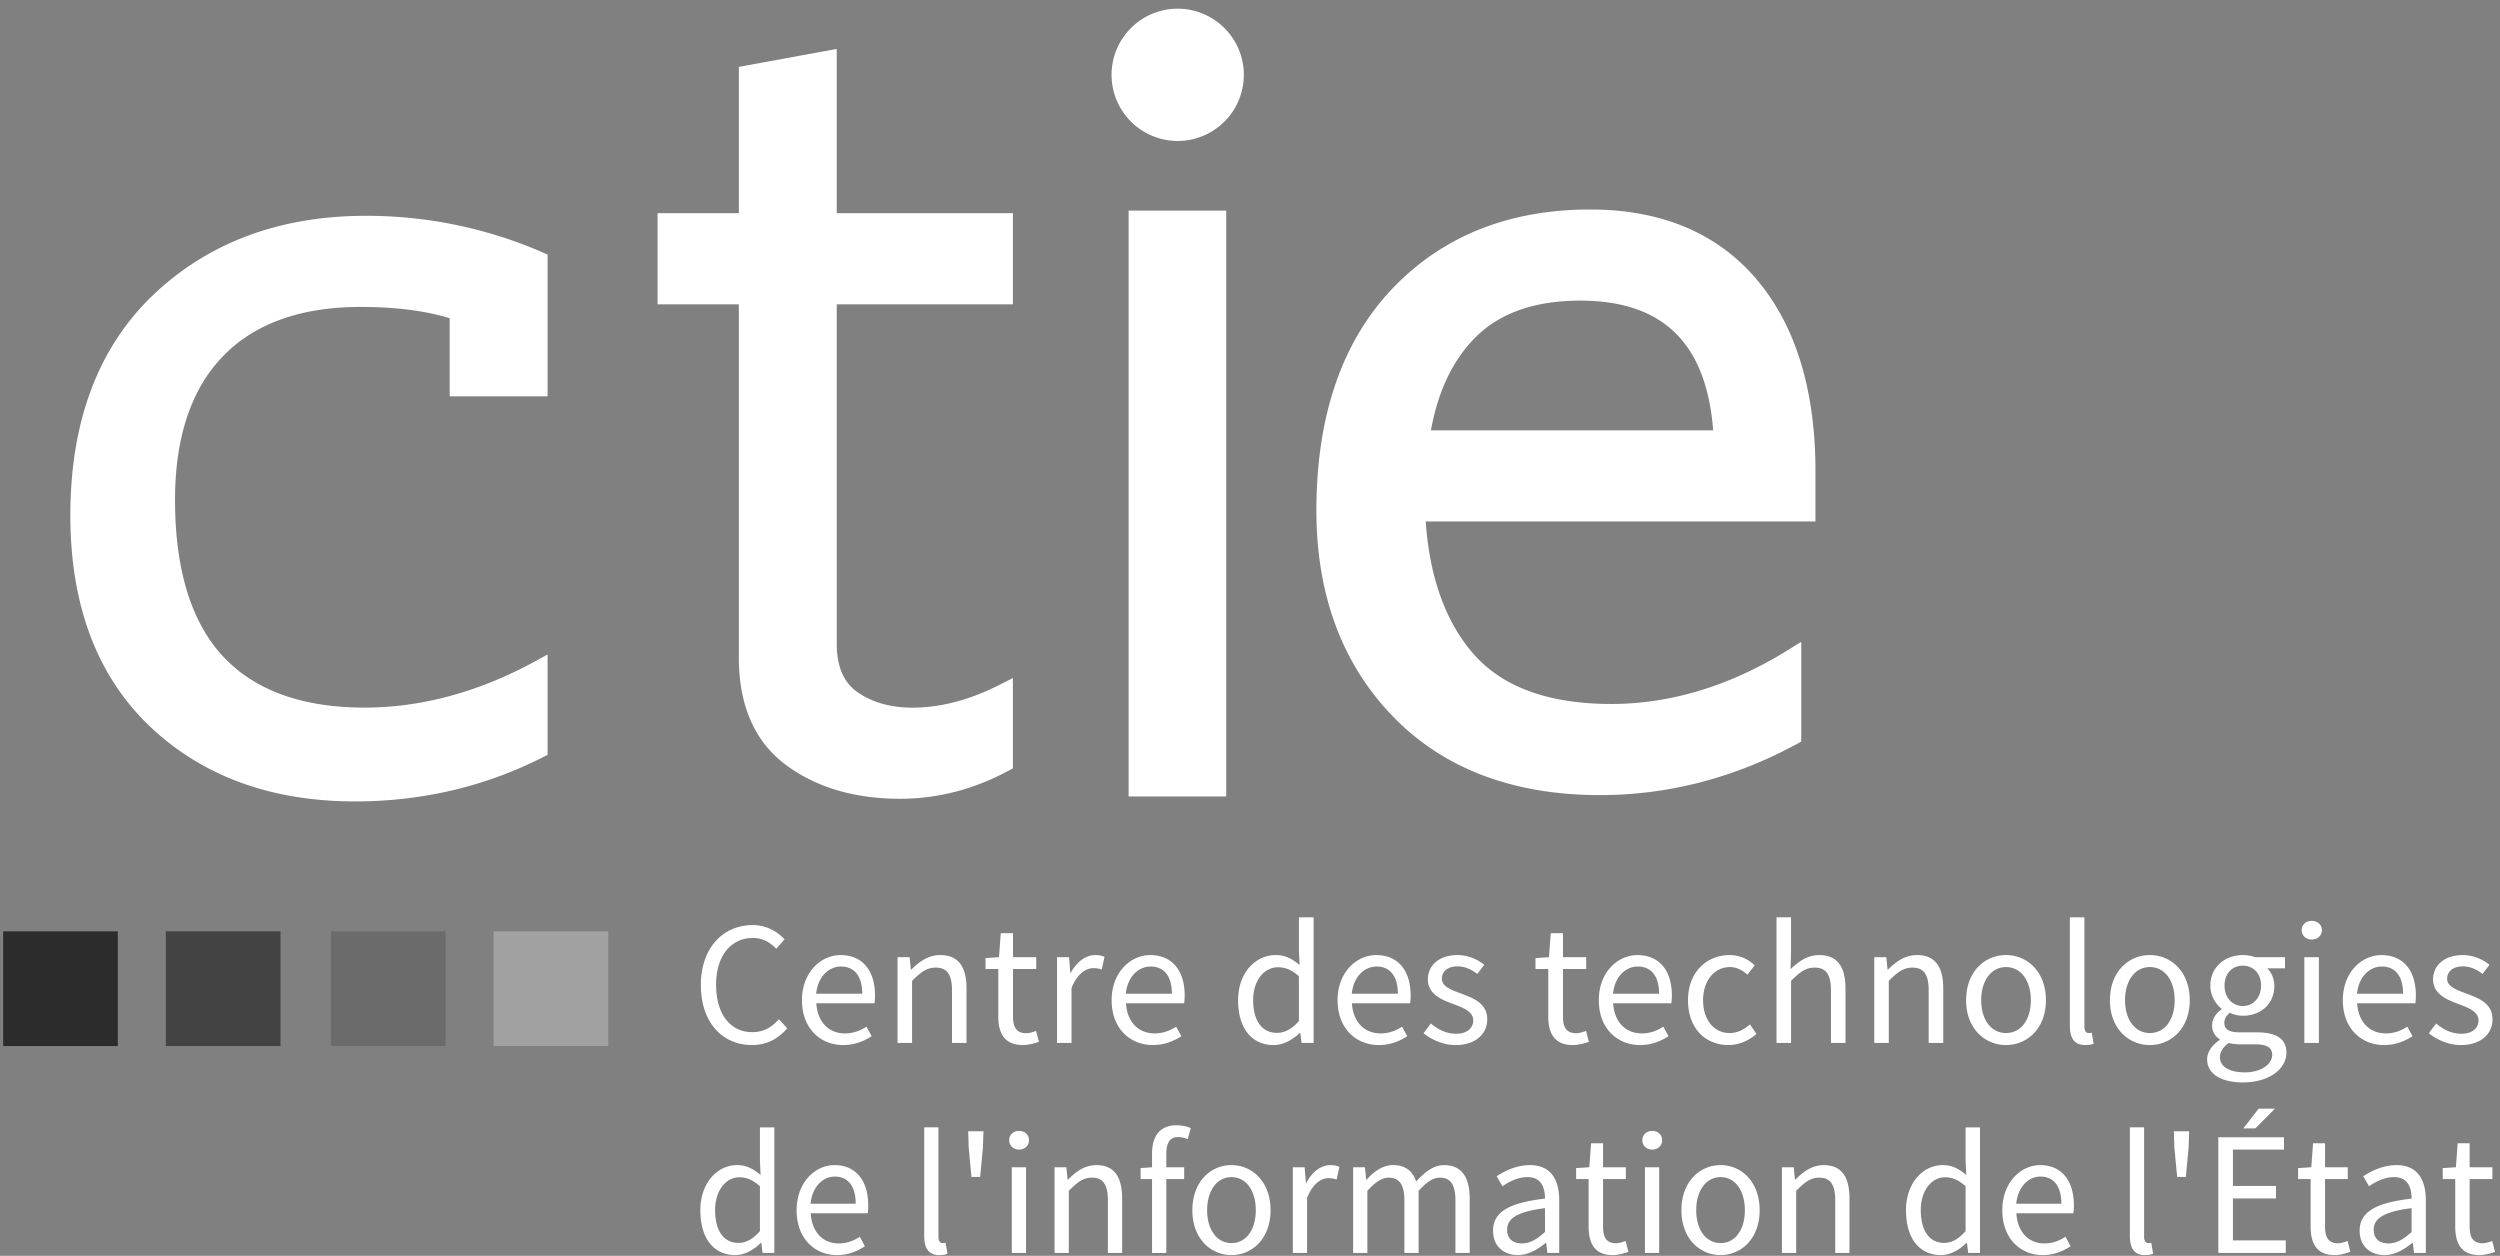 <svg xmlns="http://www.w3.org/2000/svg" fill="none" viewBox="0 0 215 108">
  <rect x="0" y="0" width="215" height="108" fill="#808080" stroke="none"/>
  <path fill="#6B6B6B" d="M38.321 80.096h-9.86v9.864h9.86v-9.864Z"/>
  <path fill="#A1A1A1" d="M52.313 80.096h-9.86v9.864h9.86v-9.864Z"/>
  <path fill="#2C2C2C" d="M10.132 80.096H.272v9.864h9.86v-9.864Z"/>
  <path fill="#434343" d="M24.124 80.096h-9.86v9.864h9.86v-9.864Z"/>
  <path fill="#fff" d="M31.464 18.56c-7.38 0-13.523 2.281-18.26 6.779C8.457 29.848 6.05 36.236 6.05 44.325c0 7.7 2.289 13.793 6.802 18.108 4.507 4.306 10.454 6.489 17.68 6.489 5.761 0 11.201-1.281 16.162-3.803l.398-.196v-8.637l-1.057.578c-4.842 2.647-9.784 3.99-14.687 3.99-5.361 0-9.457-1.486-12.176-4.416-2.733-2.945-4.12-7.471-4.12-13.453 0-5.356 1.383-9.507 4.111-12.336 2.719-2.822 6.7-4.253 11.834-4.253 3.003 0 5.582.326 7.675.97v6.72h8.42V21.894l-.43-.19a37.921 37.921 0 0 0-15.198-3.143ZM71.96 4.21l-8.419 1.543v12.58h-6.99v7.837h6.99v30.394c0 4.101 1.35 7.195 4.014 9.194 2.6 1.949 5.92 2.937 9.867 2.937 3.213 0 6.346-.813 9.306-2.413l.38-.202v-7.77l-1.043.531c-2.601 1.339-5.157 2.018-7.596 2.018-1.864 0-3.451-.448-4.72-1.33-1.187-.823-1.789-2.212-1.789-4.13V26.17h15.148v-7.837H71.96V4.21Zm84.169 36.309c0-6.975-1.7-12.521-5.052-16.482-3.38-3.995-8.202-6.02-14.333-6.02-7.006 0-12.745 2.309-17.055 6.863-4.299 4.547-6.479 10.945-6.479 19.018 0 7.23 2.201 13.177 6.544 17.679 4.351 4.514 10.355 6.801 17.844 6.801 5.871 0 11.569-1.48 16.936-4.397l.374-.205v-8.582l-1.092.68c-4.984 3.098-10.111 4.668-15.242 4.668-5.372 0-9.358-1.447-11.847-4.298-2.4-2.747-3.784-6.58-4.116-11.4h33.518v-4.325Zm-33.069-3.511c.612-3.402 1.914-6.104 3.873-8.04 2.087-2.067 5.1-3.115 8.955-3.115 7.112 0 10.861 3.65 11.444 11.155H123.06Zm-17.604-18.894h-8.395v50.383h8.395V18.114ZM101.281.747a5.694 5.694 0 0 0-5.687 5.687 5.695 5.695 0 0 0 5.687 5.69 5.697 5.697 0 0 0 5.69-5.69 5.695 5.695 0 0 0-5.69-5.687ZM64.742 79.558c1.19 0 2.134.575 2.73 1.23l-.717.803c-.534-.56-1.174-.925-1.998-.925-1.906 0-3.173 1.546-3.173 4.02 0 2.503 1.205 4.079 3.112 4.079.946 0 1.648-.393 2.288-1.106l.717.774c-.779.911-1.77 1.44-3.036 1.44-2.516 0-4.39-1.912-4.39-5.158 0-3.2 1.905-5.157 4.467-5.157Zm7.551 2.58c1.891 0 2.957 1.348 2.957 3.457 0 .26-.013.5-.046.683h-5c.092 1.593 1.052 2.595 2.47 2.595.7 0 1.296-.229 1.846-.578l.441.82c-.64.41-1.432.759-2.44.759-1.982 0-3.551-1.44-3.551-3.855 0-2.41 1.63-3.882 3.323-3.882Zm1.86 3.321c0-1.502-.67-2.338-1.829-2.338-1.037 0-1.984.852-2.136 2.338h3.965Zm3.037-3.141h1.037l.106 1.063h.046c.702-.698 1.463-1.245 2.485-1.245 1.555 0 2.257 1.001 2.257 2.883v4.673h-1.249v-4.507c0-1.38-.428-1.971-1.403-1.971-.764 0-1.28.393-2.03 1.137v5.341h-1.25v-7.374Zm8.663 1.017h-1.097v-.941l1.158-.075.153-2.064h1.052v2.064h1.998v1.016h-1.998v4.097c0 .909.29 1.424 1.144 1.424.258 0 .595-.105.838-.197l.245.941c-.413.137-.916.273-1.373.273-1.586 0-2.12-1.001-2.12-2.457v-4.08Zm5.048-1.017h1.038l.107 1.335h.045c.503-.924 1.264-1.517 2.105-1.517.32 0 .55.046.792.152l-.243 1.093a2.071 2.071 0 0 0-.717-.121c-.626 0-1.372.454-1.876 1.697v4.735h-1.25v-7.374Zm8.023-.18c1.891 0 2.957 1.348 2.957 3.457 0 .26-.013.5-.046.683h-5c.092 1.593 1.052 2.595 2.47 2.595.701 0 1.296-.229 1.846-.578l.441.82c-.64.41-1.432.759-2.44.759-1.982 0-3.551-1.44-3.551-3.855 0-2.41 1.63-3.882 3.323-3.882Zm1.86 3.321c0-1.502-.671-2.338-1.83-2.338-1.036 0-1.983.852-2.135 2.338h3.965Zm8.909-3.322c.854 0 1.417.319 2.074.85l-.061-1.26v-2.836h1.264v10.8h-1.035l-.108-.865h-.044c-.581.562-1.375 1.048-2.244 1.048-1.859 0-3.063-1.397-3.063-3.853 0-2.397 1.524-3.884 3.217-3.884Zm.121 6.69c.687 0 1.282-.334 1.892-1.017v-3.853c-.627-.562-1.19-.774-1.801-.774-1.187 0-2.134 1.139-2.134 2.822 0 1.761.748 2.821 2.043 2.821Zm8.543-6.689c1.891 0 2.957 1.348 2.957 3.457 0 .26-.014.5-.046.683h-5.001c.092 1.593 1.053 2.595 2.469 2.595.702 0 1.298-.229 1.845-.578l.444.82c-.64.41-1.433.759-2.441.759-1.982 0-3.553-1.44-3.553-3.855 0-2.41 1.633-3.882 3.326-3.882Zm1.86 3.321c0-1.502-.671-2.338-1.831-2.338-1.036 0-1.982.852-2.134 2.338h3.965Zm2.836 2.564c.642.516 1.298.878 2.181.878.977 0 1.465-.514 1.465-1.152 0-.758-.885-1.091-1.693-1.394-1.052-.38-2.211-.88-2.211-2.125 0-1.184.945-2.093 2.547-2.093.929 0 1.736.378 2.301.835l-.593.788c-.504-.38-1.038-.652-1.695-.652-.929 0-1.355.5-1.355 1.062 0 .683.808.955 1.646 1.274 1.068.395 2.258.834 2.258 2.23 0 1.198-.962 2.2-2.717 2.2-1.05 0-2.057-.441-2.758-1.017l.624-.834Zm10.099-4.688h-1.099v-.941l1.158-.075.153-2.064h1.052v2.064h1.997v1.016h-1.997v4.097c0 .909.289 1.424 1.145 1.424.259 0 .596-.105.839-.197l.245.941c-.415.137-.916.273-1.375.273-1.586 0-2.118-1.001-2.118-2.457v-4.08Zm7.669-1.197c1.891 0 2.959 1.348 2.959 3.457 0 .26-.016.5-.045.683h-5.002c.09 1.593 1.052 2.595 2.469 2.595.704 0 1.298-.229 1.845-.578l.443.82c-.641.41-1.434.759-2.44.759-1.982 0-3.553-1.44-3.553-3.855 0-2.41 1.631-3.882 3.324-3.882Zm1.862 3.321c0-1.502-.671-2.338-1.832-2.338-1.035 0-1.981.852-2.134 2.338h3.966Zm6.055-3.322c.976 0 1.662.41 2.165.878l-.625.805c-.441-.38-.9-.651-1.495-.651-1.34 0-2.318 1.152-2.318 2.851 0 1.684.931 2.823 2.289 2.823.701 0 1.295-.35 1.738-.746l.565.82c-.673.592-1.525.956-2.411.956-1.967 0-3.478-1.412-3.478-3.853 0-2.474 1.664-3.883 3.57-3.883Zm4.042-3.247h1.251v2.944l-.046 1.517c.702-.668 1.448-1.214 2.472-1.214 1.555 0 2.255 1.001 2.255 2.882v4.672h-1.249v-4.505c0-1.38-.426-1.973-1.404-1.973-.763 0-1.28.395-2.028 1.139v5.339h-1.251v-10.8Zm8.406 3.428h1.037l.106 1.063h.046c.702-.698 1.463-1.245 2.487-1.245 1.554 0 2.257 1.001 2.257 2.883v4.673h-1.253v-4.507c0-1.38-.426-1.971-1.401-1.971-.762 0-1.282.393-2.03 1.137v5.341h-1.249v-7.374Zm11.33-.182c1.814 0 3.432 1.411 3.432 3.883 0 2.444-1.618 3.855-3.432 3.855-1.814 0-3.431-1.411-3.431-3.855 0-2.472 1.617-3.883 3.431-3.883Zm0 6.706c1.282 0 2.136-1.137 2.136-2.823 0-1.697-.854-2.851-2.136-2.851-1.264 0-2.134 1.154-2.134 2.851 0 1.686.87 2.823 2.134 2.823Zm5.492-9.952h1.251v9.405c0 .395.168.546.351.546.077 0 .137 0 .275-.03l.168.941c-.168.077-.382.121-.717.121-.947 0-1.328-.59-1.328-1.668V78.89Zm6.879 3.246c1.814 0 3.431 1.411 3.431 3.883 0 2.444-1.617 3.855-3.431 3.855-1.815 0-3.432-1.411-3.432-3.855 0-2.472 1.617-3.883 3.432-3.883Zm0 6.706c1.281 0 2.134-1.137 2.134-2.823 0-1.697-.853-2.851-2.134-2.851-1.265 0-2.135 1.154-2.135 2.851 0 1.686.87 2.823 2.135 2.823Zm6.01.592v-.061a1.357 1.357 0 0 1-.656-1.199c0-.621.426-1.106.808-1.365v-.06c-.488-.395-.96-1.108-.96-1.988 0-1.607 1.28-2.624 2.792-2.624.41 0 .776.075 1.05.182h2.578v.955h-1.525c.351.334.609.896.609 1.517 0 1.579-1.205 2.564-2.712 2.564-.367 0-.779-.09-1.115-.257-.26.227-.472.47-.472.879 0 .47.305.805 1.309.805h1.436c1.724 0 2.591.53 2.591 1.759 0 1.365-1.448 2.548-3.749 2.548-1.816 0-3.068-.711-3.068-1.986 0-.624.413-1.214 1.084-1.669Zm2.165 2.79c1.419 0 2.348-.728 2.348-1.501 0-.683-.532-.911-1.494-.911h-1.28c-.289 0-.642-.029-.96-.12-.536.379-.764.82-.764 1.244 0 .788.808 1.288 2.15 1.288Zm1.388-7.463c0-1.078-.7-1.715-1.569-1.715-.872 0-1.572.637-1.572 1.715 0 1.077.718 1.758 1.572 1.758.852 0 1.569-.68 1.569-1.758Zm3.494-4.764c0-.485.382-.803.87-.803.487 0 .869.318.869.803 0 .472-.382.804-.869.804-.488 0-.87-.332-.87-.804Zm.228 2.32h1.251v7.374h-1.251v-7.373Zm6.634-.179c1.891 0 2.957 1.348 2.957 3.457 0 .26-.013.5-.044.683h-5.003c.093 1.593 1.053 2.595 2.472 2.595.701 0 1.295-.229 1.844-.578l.442.82c-.64.41-1.432.759-2.439.759-1.983 0-3.553-1.44-3.553-3.855 0-2.41 1.631-3.882 3.324-3.882Zm1.86 3.321c0-1.502-.671-2.338-1.829-2.338-1.037 0-1.984.852-2.136 2.338h3.965Zm2.839 2.564c.642.516 1.296.878 2.181.878.975 0 1.463-.514 1.463-1.152 0-.758-.883-1.091-1.693-1.394-1.052-.38-2.211-.88-2.211-2.125 0-1.184.947-2.093 2.549-2.093.929 0 1.737.378 2.301.835l-.593.788c-.503-.38-1.037-.652-1.695-.652-.929 0-1.355.5-1.355 1.062 0 .683.806.955 1.646 1.274 1.066.395 2.258.834 2.258 2.23 0 1.198-.962 2.2-2.717 2.2-1.052 0-2.056-.441-2.76-1.017l.626-.834ZM63.381 100.2c.837 0 1.39.319 2.032.85l-.06-1.26v-2.836h1.24v10.8h-1.016l-.104-.865h-.044c-.569.562-1.346 1.048-2.196 1.048-1.824 0-3.003-1.397-3.003-3.853 0-2.397 1.494-3.884 3.151-3.884Zm.12 6.689c.673 0 1.255-.331 1.852-1.016v-3.853c-.613-.562-1.166-.773-1.763-.773-1.165 0-2.092 1.138-2.092 2.821 0 1.761.733 2.821 2.003 2.821Zm8.265-6.689c1.852 0 2.9 1.35 2.9 3.459 0 .257-.016.501-.045.683h-4.9c.088 1.592 1.029 2.593 2.419 2.593.686 0 1.27-.227 1.808-.576l.434.819c-.629.411-1.406.76-2.393.76-1.94 0-3.48-1.442-3.48-3.855 0-2.412 1.599-3.883 3.257-3.883Zm1.823 3.323c0-1.503-.657-2.338-1.792-2.338-1.016 0-1.942.85-2.092 2.338h3.884Zm5.892-6.57h1.225v9.407c0 .393.165.545.343.545.077 0 .135 0 .27-.029l.163.939c-.163.077-.372.123-.701.123-.926 0-1.3-.592-1.3-1.67v-9.315Zm3.826 1.73-.044-1.396h1.314l-.046 1.396-.239 2.533h-.746l-.239-2.533Zm3.484-.623c0-.483.372-.803.852-.803.478 0 .85.32.85.803 0 .472-.372.804-.85.804-.48 0-.852-.332-.852-.804Zm.224 2.323h1.224v7.371h-1.224v-7.371Zm3.676-.001h1.016l.106 1.063h.043c.688-.7 1.436-1.245 2.437-1.245 1.522 0 2.21 1.001 2.21 2.883v4.671h-1.225v-4.505c0-1.38-.417-1.971-1.373-1.971-.748 0-1.257.393-1.99 1.137v5.339h-1.224v-7.372Zm11.448-2.412a2.027 2.027 0 0 0-.821-.183c-.688 0-1.016.485-1.016 1.427v1.168h1.538v1.016h-1.538v6.358h-1.226v-6.358h-.985v-.941l.985-.075v-1.168c0-1.502.673-2.443 2.122-2.443.448 0 .881.107 1.211.243l-.27.955Zm3.766 2.229c1.777 0 3.362 1.411 3.362 3.885 0 2.442-1.585 3.853-3.362 3.853-1.777 0-3.362-1.411-3.362-3.853 0-2.474 1.585-3.885 3.362-3.885Zm0 6.706c1.255 0 2.092-1.137 2.092-2.821 0-1.699-.837-2.851-2.092-2.851-1.24 0-2.092 1.152-2.092 2.851 0 1.684.852 2.821 2.092 2.821Zm5.278-6.523h1.016l.106 1.335h.042c.493-.926 1.241-1.517 2.063-1.517.314 0 .538.046.777.152l-.239 1.093a1.98 1.98 0 0 0-.702-.123c-.613 0-1.346.456-1.837 1.699v4.733h-1.226v-7.372Zm5.186 0h1.016l.106 1.063h.042c.629-.7 1.39-1.245 2.256-1.245 1.107 0 1.704.531 2.003 1.41.761-.833 1.509-1.41 2.39-1.41 1.494 0 2.212 1.001 2.212 2.883v4.671h-1.227v-4.505c0-1.38-.433-1.971-1.343-1.971-.567 0-1.151.378-1.822 1.137v5.339h-1.224v-4.505c0-1.38-.434-1.971-1.361-1.971-.538 0-1.151.378-1.824 1.137v5.339h-1.224v-7.372Zm16.5 2.701c0-.942-.312-1.851-1.494-1.851-.85 0-1.598.393-2.167.788l-.493-.865c.672-.439 1.688-.955 2.855-.955 1.777 0 2.523 1.199 2.523 3.034v4.52h-1.016l-.104-.878h-.029c-.702.575-1.509 1.06-2.406 1.06-1.224 0-2.136-.772-2.136-2.092 0-1.609 1.375-2.412 4.467-2.761Zm-1.988 3.852c.702 0 1.286-.349 1.988-.985v-2.049c-2.435.303-3.256.911-3.256 1.851 0 .834.551 1.183 1.268 1.183Zm5.742-5.537h-1.076v-.941l1.135-.075.151-2.063h1.031v2.063h1.957v1.016h-1.957v4.097c0 .909.283 1.425 1.12 1.425.253 0 .582-.106.821-.196l.239.94c-.403.136-.896.274-1.343.274-1.556 0-2.078-1.003-2.078-2.459v-4.081Zm4.617-3.338c0-.483.376-.803.854-.803s.85.32.85.803c0 .472-.372.804-.85.804s-.854-.332-.854-.804Zm.224 2.323h1.226v7.371h-1.226v-7.371Zm6.503-.184c1.777 0 3.362 1.411 3.362 3.885 0 2.442-1.585 3.853-3.362 3.853-1.778 0-3.363-1.411-3.363-3.853 0-2.474 1.585-3.885 3.363-3.885Zm0 6.706c1.254 0 2.091-1.137 2.091-2.821 0-1.699-.837-2.851-2.091-2.851-1.24 0-2.092 1.152-2.092 2.851 0 1.684.852 2.821 2.092 2.821Zm5.277-6.523h1.016l.104 1.063h.044c.689-.7 1.437-1.245 2.435-1.245 1.527 0 2.213 1.001 2.213 2.883v4.671h-1.226v-4.505c0-1.38-.416-1.971-1.372-1.971-.748 0-1.257.393-1.988 1.137v5.339h-1.226v-7.372Zm13.825-.182c.838 0 1.39.319 2.032.85l-.06-1.26v-2.836h1.24v10.8h-1.016l-.104-.865h-.045c-.569.562-1.345 1.048-2.196 1.048-1.821 0-3.003-1.397-3.003-3.853 0-2.397 1.494-3.884 3.152-3.884Zm.119 6.689c.673 0 1.255-.331 1.853-1.016v-3.853c-.613-.562-1.164-.773-1.764-.773-1.164 0-2.09 1.138-2.09 2.821 0 1.761.731 2.821 2.001 2.821Zm8.268-6.689c1.853 0 2.898 1.35 2.898 3.459 0 .257-.016.501-.047.683h-4.898c.089 1.592 1.031 2.593 2.419 2.593.688 0 1.271-.227 1.808-.576l.434.819c-.628.411-1.405.76-2.39.76-1.942 0-3.482-1.442-3.482-3.855 0-2.412 1.598-3.883 3.258-3.883Zm1.822 3.323c0-1.503-.657-2.338-1.793-2.338-1.016 0-1.941.85-2.092 2.338h3.885Zm5.891-6.57h1.224v9.407c0 .393.164.545.345.545.073 0 .133 0 .268-.029l.164.939c-.164.077-.372.123-.702.123-.927 0-1.299-.592-1.299-1.67v-9.315Zm3.827 1.73-.045-1.396h1.315l-.044 1.396-.241 2.533h-.746l-.239-2.533Zm3.78-.879h5.649v1.06h-4.394v3.126h3.706v1.078h-3.706v3.609h4.542v1.078h-5.797v-9.951Zm3.183-.76h-1.031l1.314-1.699h1.404l-1.687 1.7Zm4.754 4.354h-1.075v-.941l1.135-.075.149-2.063h1.031v2.063h1.957v1.016h-1.957v4.097c0 .909.285 1.425 1.122 1.425.252 0 .58-.106.821-.196l.237.94c-.403.136-.894.274-1.341.274-1.556 0-2.079-1.003-2.079-2.459v-4.081Zm8.682 1.685c0-.942-.314-1.851-1.494-1.851-.852 0-1.598.393-2.167.788l-.491-.865c.673-.439 1.689-.955 2.853-.955 1.777 0 2.525 1.199 2.525 3.034v4.52h-1.016l-.106-.878h-.029c-.701.575-1.509 1.06-2.403 1.06-1.226 0-2.138-.772-2.138-2.092 0-1.609 1.374-2.412 4.466-2.761Zm-1.985 3.852c.701 0 1.284-.349 1.985-.985v-2.049c-2.434.303-3.256.911-3.256 1.851 0 .834.552 1.183 1.271 1.183Zm5.741-5.537h-1.076v-.941l1.136-.075.148-2.063h1.031v2.063h1.957v1.016h-1.957v4.097c0 .909.284 1.425 1.12 1.425.255 0 .583-.106.822-.196l.239.94c-.403.136-.895.274-1.344.274-1.554 0-2.076-1.003-2.076-2.459v-4.081Z"/>
</svg>
